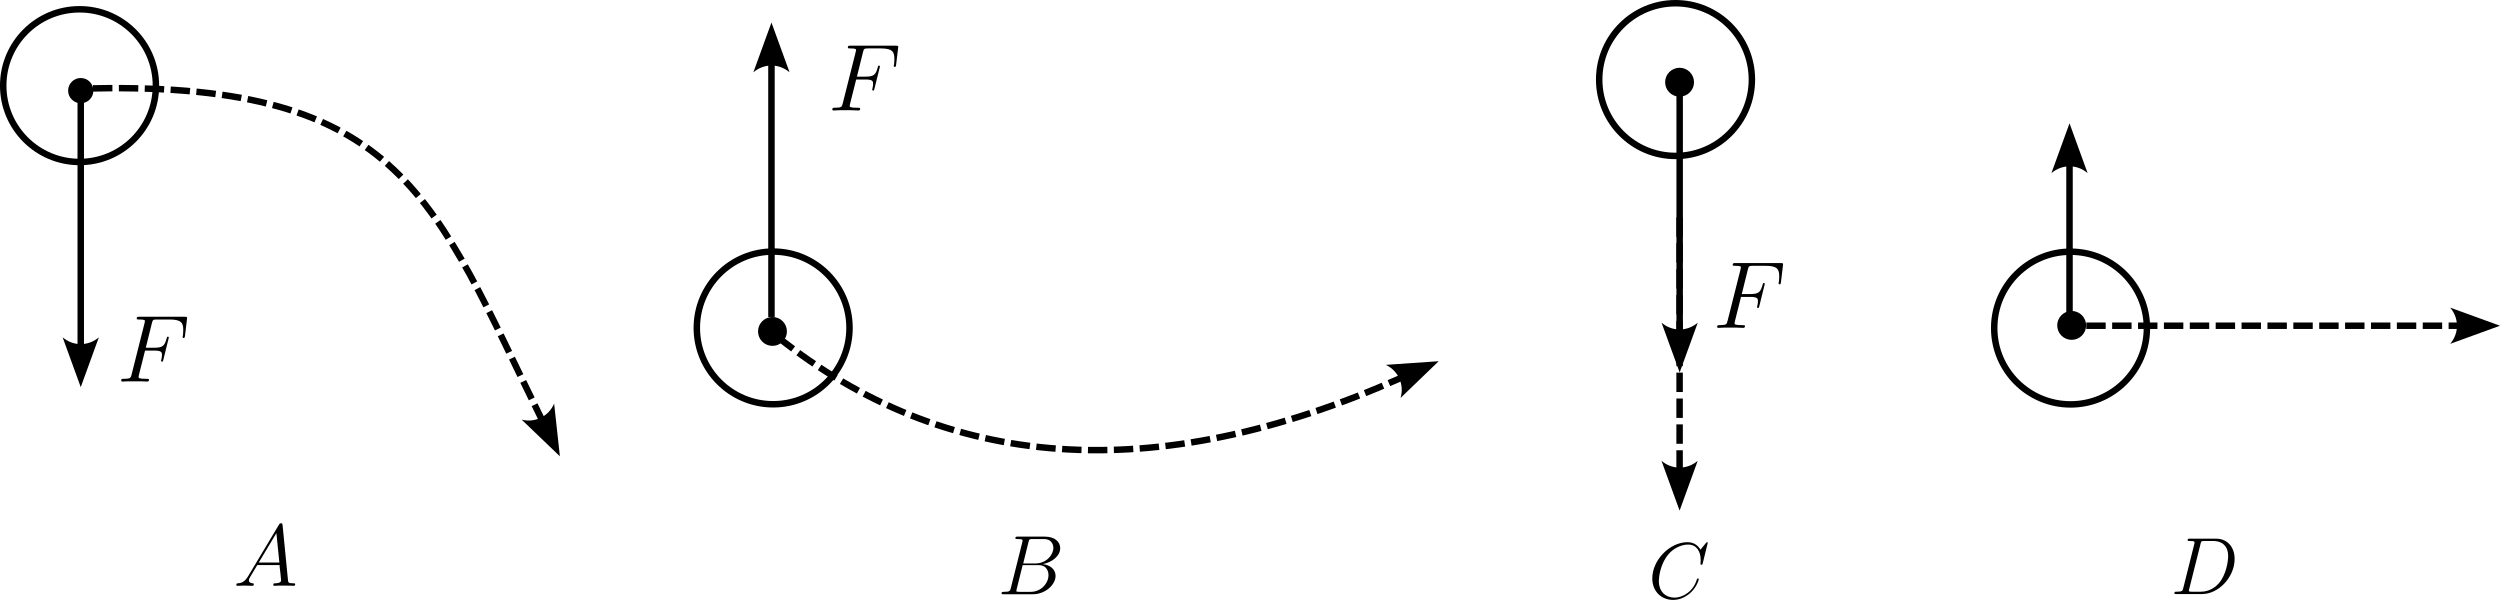<?xml version="1.0" encoding="UTF-8" standalone="no"?>
<!-- Created with Inkscape (http://www.inkscape.org/) -->
<svg xmlns:inkscape="http://www.inkscape.org/namespaces/inkscape" xmlns:sodipodi="http://sodipodi.sourceforge.net/DTD/sodipodi-0.dtd" xmlns="http://www.w3.org/2000/svg" xmlns:svg="http://www.w3.org/2000/svg" width="167.684mm" height="40.237mm" viewBox="0 0 167.684 40.237" version="1.1" id="svg1" xml:space="preserve" inkscape:version="1.3.2 (1:1.3.2+202311252150+091e20ef0f)" sodipodi:docname="高中1.svg">
  <defs id="defs1"><marker style="overflow:visible" id="marker68" refX="0" refY="0" orient="auto-start-reverse" inkscape:stockid="Concave triangle arrow" markerWidth="1" markerHeight="1" viewBox="0 0 1 1" inkscape:isstock="true" inkscape:collect="always" preserveAspectRatio="xMidYMid"><path transform="scale(0.7)" d="M -2,-4 9,0 -2,4 c 2,-2.33 2,-5.66 0,-8 z" style="fill:context-stroke;fill-rule:evenodd;stroke:none" id="path68"></path></marker><marker style="overflow:visible" id="marker67" refX="0" refY="0" orient="auto-start-reverse" inkscape:stockid="Concave triangle arrow" markerWidth="1" markerHeight="1" viewBox="0 0 1 1" inkscape:isstock="true" inkscape:collect="always" preserveAspectRatio="xMidYMid"><path transform="scale(0.7)" d="M -2,-4 9,0 -2,4 c 2,-2.33 2,-5.66 0,-8 z" style="fill:context-stroke;fill-rule:evenodd;stroke:none" id="path67"></path></marker><marker style="overflow:visible" id="marker62" refX="0" refY="0" orient="auto-start-reverse" inkscape:stockid="Concave triangle arrow" markerWidth="1" markerHeight="1" viewBox="0 0 1 1" inkscape:isstock="true" inkscape:collect="always" preserveAspectRatio="xMidYMid"><path transform="scale(0.7)" d="M -2,-4 9,0 -2,4 c 2,-2.33 2,-5.66 0,-8 z" style="fill:context-stroke;fill-rule:evenodd;stroke:none" id="path62"></path></marker><marker style="overflow:visible" id="ConcaveTriangle" refX="0" refY="0" orient="auto-start-reverse" inkscape:stockid="Concave triangle arrow" markerWidth="1" markerHeight="1" viewBox="0 0 1 1" inkscape:isstock="true" inkscape:collect="always" preserveAspectRatio="xMidYMid"><path transform="scale(0.7)" d="M -2,-4 9,0 -2,4 c 2,-2.33 2,-5.66 0,-8 z" style="fill:context-stroke;fill-rule:evenodd;stroke:none" id="path7"></path></marker>
  
  
<marker style="overflow:visible" id="marker67-5" refX="0" refY="0" orient="auto-start-reverse" inkscape:stockid="Concave triangle arrow" markerWidth="1" markerHeight="1" viewBox="0 0 1 1" inkscape:isstock="true" inkscape:collect="always" preserveAspectRatio="xMidYMid"><path transform="scale(0.7)" d="M -2,-4 9,0 -2,4 c 2,-2.33 2,-5.66 0,-8 z" style="fill:context-stroke;fill-rule:evenodd;stroke:none" id="path67-6"></path></marker><marker style="overflow:visible" id="ConcaveTriangle-7" refX="0" refY="0" orient="auto-start-reverse" inkscape:stockid="Concave triangle arrow" markerWidth="1" markerHeight="1" viewBox="0 0 1 1" inkscape:isstock="true" inkscape:collect="always" preserveAspectRatio="xMidYMid"><path transform="scale(0.7)" d="M -2,-4 9,0 -2,4 c 2,-2.33 2,-5.66 0,-8 z" style="fill:context-stroke;fill-rule:evenodd;stroke:none" id="path7-2"></path></marker><marker style="overflow:visible" id="ConcaveTriangle-7-1" refX="0" refY="0" orient="auto-start-reverse" inkscape:stockid="Concave triangle arrow" markerWidth="1" markerHeight="1" viewBox="0 0 1 1" inkscape:isstock="true" inkscape:collect="always" preserveAspectRatio="xMidYMid"><path transform="scale(0.7)" d="M -2,-4 9,0 -2,4 c 2,-2.33 2,-5.66 0,-8 z" style="fill:context-stroke;fill-rule:evenodd;stroke:none" id="path7-2-5"></path></marker><marker style="overflow:visible" id="ConcaveTriangle-7-1-5" refX="0" refY="0" orient="auto-start-reverse" inkscape:stockid="Concave triangle arrow" markerWidth="1" markerHeight="1" viewBox="0 0 1 1" inkscape:isstock="true" inkscape:collect="always" preserveAspectRatio="xMidYMid"><path transform="scale(0.7)" d="M -2,-4 9,0 -2,4 c 2,-2.33 2,-5.66 0,-8 z" style="fill:context-stroke;fill-rule:evenodd;stroke:none" id="path7-2-5-0"></path></marker></defs>
  <g inkscape:label="图层 1" inkscape:groupmode="layer" id="layer1" transform="translate(79.635,-93.977)">
    <circle style="fill:none;fill-opacity:1;stroke:#000000;stroke-width:0.434;stroke-dasharray:none;stroke-dashoffset:0;stroke-opacity:1" id="path59" cx="-74.298" cy="99.721" r="5.121"></circle>
    <path style="fill:none;fill-opacity:1;stroke:#000000;stroke-width:0.434;stroke-dasharray:none;stroke-dashoffset:0;stroke-opacity:1;marker-end:url(#ConcaveTriangle)" d="M -74.219,100.272 V 117.21" id="path60"></path>
    <path style="fill:none;fill-opacity:1;stroke:#000000;stroke-width:0.434;stroke-dasharray:1.302, 0.434;stroke-dashoffset:0;stroke-opacity:1;marker-end:url(#marker62)" d="m -73.398,99.906 c 20.839,-0.421 22.852,7.491 30.109,22.225" id="path61" sodipodi:nodetypes="cc"></path>
    <g inkscape:label="" transform="translate(-58.817,143.917)" id="g62"><g fill="#000000" fill-opacity="1" id="g2" transform="matrix(0.353,0,0,0.353,-0.896,-0.713)">
    <g id="use1" transform="translate(1.993,10.161)">
      <path d="m -30.869,-82.999 h 1.749 c 1.371,0 1.465,0.307 1.465,0.827 0,0.236 -0.024,0.473 -0.118,0.874 -0.047,0.071 -0.047,0.165 -0.047,0.213 0,0.118 0.071,0.189 0.189,0.189 0.142,0 0.165,-0.071 0.236,-0.354 l 1.04,-4.206 c 0,-0.071 -0.047,-0.189 -0.165,-0.189 -0.165,0 -0.189,0.071 -0.26,0.378 -0.378,1.347 -0.733,1.725 -2.316,1.725 h -1.631 l 1.158,-4.679 c 0.165,-0.614 0.213,-0.685 0.945,-0.685 h 2.434 c 2.245,0 2.576,0.685 2.576,1.961 0,0.095 0,0.496 -0.047,0.969 -0.024,0.071 -0.071,0.307 -0.071,0.378 0,0.142 0.095,0.213 0.213,0.213 0.118,0 0.189,-0.071 0.236,-0.402 l 0.378,-3.166 c 0,-0.047 0.024,-0.236 0.024,-0.284 0,-0.189 -0.165,-0.189 -0.473,-0.189 h -8.578 c -0.331,0 -0.52,0 -0.52,0.331 0,0.189 0.118,0.189 0.425,0.189 1.134,0 1.134,0.142 1.134,0.331 0,0.095 -0.024,0.165 -0.071,0.354 l -2.458,9.759 c -0.165,0.638 -0.189,0.827 -1.465,0.827 -0.331,0 -0.52,0 -0.52,0.331 0,0.189 0.165,0.189 0.284,0.189 0.331,0 0.685,-0.047 1.04,-0.047 h 2.339 c 0.402,0 0.851,0.047 1.252,0.047 0.142,0 0.378,0 0.378,-0.331 0,-0.189 -0.118,-0.189 -0.52,-0.189 -1.418,0 -1.465,-0.142 -1.465,-0.402 0,-0.095 0.047,-0.236 0.071,-0.354 z m 0,0" id="path2" style="stroke-width:1.512"></path>
    </g>
  </g>
</g>
    <g inkscape:label="" transform="translate(-11.119,125.735)" id="g62-2"><g fill="#000000" fill-opacity="1" id="g2-0" transform="matrix(0.353,0,0,0.353,-0.896,-0.713)">
    <g id="use1-6" transform="translate(1.993,10.161)">
      <path d="m -30.869,-82.999 h 1.749 c 1.371,0 1.465,0.307 1.465,0.827 0,0.236 -0.024,0.473 -0.118,0.874 -0.047,0.071 -0.047,0.165 -0.047,0.213 0,0.118 0.071,0.189 0.189,0.189 0.142,0 0.165,-0.071 0.236,-0.354 l 1.04,-4.206 c 0,-0.071 -0.047,-0.189 -0.165,-0.189 -0.165,0 -0.189,0.071 -0.26,0.378 -0.378,1.347 -0.733,1.725 -2.316,1.725 h -1.631 l 1.158,-4.679 c 0.165,-0.614 0.213,-0.685 0.945,-0.685 h 2.434 c 2.245,0 2.576,0.685 2.576,1.961 0,0.095 0,0.496 -0.047,0.969 -0.024,0.071 -0.071,0.307 -0.071,0.378 0,0.142 0.095,0.213 0.213,0.213 0.118,0 0.189,-0.071 0.236,-0.402 l 0.378,-3.166 c 0,-0.047 0.024,-0.236 0.024,-0.284 0,-0.189 -0.165,-0.189 -0.473,-0.189 h -8.578 c -0.331,0 -0.52,0 -0.52,0.331 0,0.189 0.118,0.189 0.425,0.189 1.134,0 1.134,0.142 1.134,0.331 0,0.095 -0.024,0.165 -0.071,0.354 l -2.458,9.759 c -0.165,0.638 -0.189,0.827 -1.465,0.827 -0.331,0 -0.52,0 -0.52,0.331 0,0.189 0.165,0.189 0.284,0.189 0.331,0 0.685,-0.047 1.04,-0.047 h 2.339 c 0.402,0 0.851,0.047 1.252,0.047 0.142,0 0.378,0 0.378,-0.331 0,-0.189 -0.118,-0.189 -0.52,-0.189 -1.418,0 -1.465,-0.142 -1.465,-0.402 0,-0.095 0.047,-0.236 0.071,-0.354 z m 0,0" id="path2-8" style="stroke-width:1.512"></path>
    </g>
  </g>
</g>
    <circle style="fill:#000000;fill-opacity:1;stroke:#000000;stroke-width:0.434;stroke-dasharray:none;stroke-dashoffset:0;stroke-opacity:1" id="path63" cx="-74.219" cy="100.056" r="0.63"></circle>
    <circle style="fill:none;fill-opacity:1;stroke:#000000;stroke-width:0.434;stroke-dasharray:none;stroke-dashoffset:0;stroke-opacity:1" id="path59-8" cx="-27.776" cy="115.972" r="5.121"></circle>
    <path style="fill:none;fill-opacity:1;stroke:#000000;stroke-width:0.434;stroke-dasharray:1.302, 0.434;stroke-dashoffset:0;stroke-opacity:1;marker-end:url(#marker68)" d="m -27.469,116.583 c 11.208,8.945 25.135,10.141 41.835,2.73" id="path64" sodipodi:nodetypes="cc"></path>
    <circle style="fill:#000000;fill-opacity:1;stroke:#000000;stroke-width:0.434;stroke-dasharray:none;stroke-dashoffset:0;stroke-opacity:1" id="path65" cx="-27.822" cy="116.207" r="0.752"></circle>
    <path style="fill:#000000;fill-opacity:1;stroke:#000000;stroke-width:0.434;stroke-dasharray:none;stroke-dashoffset:0;stroke-opacity:1;marker-end:url(#marker67)" d="M -27.89,115.237 V 98.221" id="path66"></path>
    <g inkscape:label="" transform="matrix(1.393,0,0,1.393,-63.787,129.074)" id="g71"><g fill="#000000" fill-opacity="1" id="g70" transform="matrix(0.353,0,0,0.353,-0.846,-0.575)">
    <g id="g69" transform="translate(1.993,10.161)">
      <path d="M 2.031,-1.328 C 1.609,-0.625 1.203,-0.375 0.641,-0.344 0.5,-0.328 0.406,-0.328 0.406,-0.125 c 0,0.078 0.062,0.125 0.141,0.125 0.219,0 0.75,-0.031 0.969,-0.031 C 1.859,-0.031 2.25,0 2.578,0 c 0.078,0 0.219,0 0.219,-0.234 0,-0.094 -0.094,-0.109 -0.172,-0.109 -0.266,-0.031 -0.5,-0.125 -0.5,-0.406 0,-0.172 0.078,-0.297 0.234,-0.562 l 0.906,-1.516 H 6.312 c 0.016,0.109 0.016,0.203 0.016,0.312 0.047,0.312 0.188,1.562 0.188,1.781 0,0.359 -0.609,0.391 -0.797,0.391 -0.141,0 -0.266,0 -0.266,0.219 C 5.453,0 5.562,0 5.625,0 5.828,0 6.078,-0.031 6.281,-0.031 H 6.953 C 7.688,-0.031 8.219,0 8.219,0 8.312,0 8.438,0 8.438,-0.234 8.438,-0.344 8.328,-0.344 8.156,-0.344 7.5,-0.344 7.484,-0.453 7.453,-0.812 L 6.719,-8.266 c -0.031,-0.25 -0.078,-0.266 -0.203,-0.266 -0.125,0 -0.188,0.016 -0.297,0.203 z M 3.469,-3.172 5.875,-7.188 6.281,-3.172 Z m 0,0" id="path69"></path>
    </g>
  </g>
</g>
    <g inkscape:label="" transform="matrix(1.343,0,0,1.343,-12.457,129.969)" id="g74"><g fill="#000000" fill-opacity="1" id="g73" transform="matrix(0.353,0,0,0.353,-0.907,-0.707)">
    <g id="g72" transform="translate(1.993,10.161)">
      <path d="M 4.375,-7.344 C 4.484,-7.797 4.531,-7.812 5,-7.812 h 1.547 c 1.359,0 1.359,1.141 1.359,1.25 0,0.969 -0.969,2.203 -2.547,2.203 h -1.719 z m 2.016,3.078 C 7.703,-4.5 8.875,-5.422 8.875,-6.516 8.875,-7.453 8.062,-8.156 6.703,-8.156 H 2.875 c -0.234,0 -0.344,0 -0.344,0.219 0,0.125 0.109,0.125 0.297,0.125 0.719,0 0.719,0.094 0.719,0.219 0,0.031 0,0.094 -0.047,0.281 L 1.891,-0.891 C 1.781,-0.469 1.75,-0.344 0.922,-0.344 c -0.234,0 -0.344,0 -0.344,0.219 0,0.125 0.062,0.125 0.312,0.125 h 4.094 C 6.812,0 8.219,-1.391 8.219,-2.594 c 0,-0.984 -0.859,-1.578 -1.828,-1.672 z m -1.688,3.922 h -1.625 c -0.156,0 -0.188,0 -0.25,-0.016 -0.141,-0.016 -0.156,-0.031 -0.156,-0.125 0,-0.094 0.031,-0.156 0.047,-0.266 L 3.562,-4.125 h 2.25 c 1.406,0 1.406,1.312 1.406,1.406 0,1.156 -1.031,2.375 -2.516,2.375 z m 0,0" id="path71"></path>
    </g>
  </g>
</g>
    <circle style="fill:none;fill-opacity:1;stroke:#000000;stroke-width:0.434;stroke-dasharray:none;stroke-dashoffset:0;stroke-opacity:1" id="path59-8-7" cx="59.245" cy="115.981" r="5.121"></circle>
    <circle style="fill:#000000;fill-opacity:1;stroke:#000000;stroke-width:0.434;stroke-dasharray:none;stroke-dashoffset:0;stroke-opacity:1" id="path65-2" cx="59.319" cy="115.803" r="0.752"></circle>
    <circle style="fill:#000000;fill-opacity:1;stroke:#000000;stroke-width:0.434;stroke-dasharray:none;stroke-dashoffset:0;stroke-opacity:1" id="path65-2-0" cx="33.02" cy="99.491" r="0.752"></circle>
    <path style="fill:#000000;fill-opacity:1;stroke:#000000;stroke-width:0.434;stroke-dasharray:none;stroke-dashoffset:0;stroke-opacity:1;marker-end:url(#marker67-5)" d="m 59.175,116.316 v -11.334" id="path66-9" sodipodi:nodetypes="cc"></path>
    <circle style="fill:none;fill-opacity:1;stroke:#000000;stroke-width:0.434;stroke-dasharray:none;stroke-dashoffset:0;stroke-opacity:1" id="path59-8-5" cx="32.75" cy="99.315" r="5.121"></circle>
    <path style="fill:none;fill-opacity:1;stroke:#000000;stroke-width:0.434;stroke-dasharray:none;stroke-dashoffset:0;stroke-opacity:1;marker-end:url(#ConcaveTriangle-7)" d="M 33.026,99.289 V 116.227" id="path60-2"></path>
    <path style="fill:none;fill-opacity:1;stroke:#000000;stroke-width:0.434;stroke-dasharray:1.302, 0.434;stroke-dashoffset:0;stroke-opacity:1;marker-end:url(#ConcaveTriangle-7-1)" d="m 33.022,108.554 v 16.938" id="path60-2-4"></path>
    <path style="fill:none;fill-opacity:1;stroke:#000000;stroke-width:0.434;stroke-dasharray:1.302, 0.434;stroke-dashoffset:0;stroke-opacity:1;marker-end:url(#ConcaveTriangle-7-1-5)" d="M 60.299,115.825 H 85.314" id="path60-2-4-6" sodipodi:nodetypes="cc"></path>
    <g inkscape:label="" transform="translate(48.231,140.316)" id="g62-1"><g fill="#000000" fill-opacity="1" id="g2-7" transform="matrix(0.353,0,0,0.353,-0.896,-0.713)">
    <g id="use1-7" transform="translate(1.993,10.161)">
      <path d="m -30.869,-82.999 h 1.749 c 1.371,0 1.465,0.307 1.465,0.827 0,0.236 -0.024,0.473 -0.118,0.874 -0.047,0.071 -0.047,0.165 -0.047,0.213 0,0.118 0.071,0.189 0.189,0.189 0.142,0 0.165,-0.071 0.236,-0.354 l 1.04,-4.206 c 0,-0.071 -0.047,-0.189 -0.165,-0.189 -0.165,0 -0.189,0.071 -0.26,0.378 -0.378,1.347 -0.733,1.725 -2.316,1.725 h -1.631 l 1.158,-4.679 c 0.165,-0.614 0.213,-0.685 0.945,-0.685 h 2.434 c 2.245,0 2.576,0.685 2.576,1.961 0,0.095 0,0.496 -0.047,0.969 -0.024,0.071 -0.071,0.307 -0.071,0.378 0,0.142 0.095,0.213 0.213,0.213 0.118,0 0.189,-0.071 0.236,-0.402 l 0.378,-3.166 c 0,-0.047 0.024,-0.236 0.024,-0.284 0,-0.189 -0.165,-0.189 -0.473,-0.189 h -8.578 c -0.331,0 -0.52,0 -0.52,0.331 0,0.189 0.118,0.189 0.425,0.189 1.134,0 1.134,0.142 1.134,0.331 0,0.095 -0.024,0.165 -0.071,0.354 l -2.458,9.759 c -0.165,0.638 -0.189,0.827 -1.465,0.827 -0.331,0 -0.52,0 -0.52,0.331 0,0.189 0.165,0.189 0.284,0.189 0.331,0 0.685,-0.047 1.04,-0.047 h 2.339 c 0.402,0 0.851,0.047 1.252,0.047 0.142,0 0.378,0 0.378,-0.331 0,-0.189 -0.118,-0.189 -0.52,-0.189 -1.418,0 -1.465,-0.142 -1.465,-0.402 0,-0.095 0.047,-0.236 0.071,-0.354 z m 0,0" id="path2-1" style="stroke-width:1.512"></path>
    </g>
  </g>
</g>
    <g inkscape:label="" transform="matrix(1.265,0,0,1.265,31.19,130.343)" id="g77"><g fill="#000000" fill-opacity="1" id="g76" transform="matrix(0.353,0,0,0.353,-0.913,-0.614)">
    <g id="g75" transform="translate(1.993,10.161)">
      <path d="m 8.922,-8.312 c 0,-0.109 -0.078,-0.109 -0.094,-0.109 -0.031,0 -0.078,0 -0.172,0.125 l -0.828,1 c -0.422,-0.719 -1.078,-1.125 -1.969,-1.125 -2.578,0 -5.266,2.625 -5.266,5.438 0,2 1.406,3.234 3.141,3.234 0.969,0 1.797,-0.406 2.5,-0.984 1.031,-0.875 1.344,-2.031 1.344,-2.141 0,-0.094 -0.094,-0.094 -0.125,-0.094 -0.109,0 -0.125,0.062 -0.156,0.109 -0.547,1.875 -2.156,2.766 -3.359,2.766 -1.266,0 -2.359,-0.812 -2.359,-2.516 0,-0.375 0.125,-2.453 1.469,-4.031 0.656,-0.766 1.781,-1.422 2.922,-1.422 1.312,0 1.891,1.078 1.891,2.297 0,0.312 -0.031,0.578 -0.031,0.625 0,0.109 0.125,0.109 0.156,0.109 0.125,0 0.141,-0.016 0.188,-0.234 z m 0,0" id="path74"></path>
    </g>
  </g>
</g>
    <g inkscape:label="" transform="matrix(1.29,0,0,1.29,66.208,130.106)" id="g80"><g fill="#000000" fill-opacity="1" id="g79" transform="matrix(0.353,0,0,0.353,-0.902,-0.707)">
    <g id="g78" transform="translate(1.993,10.161)">
      <path d="M 1.875,-0.891 C 1.766,-0.469 1.75,-0.344 0.906,-0.344 c -0.219,0 -0.344,0 -0.344,0.219 C 0.562,0 0.641,0 0.875,0 h 3.781 c 2.422,0 4.781,-2.5 4.781,-5.156 0,-1.734 -1.031,-3 -2.75,-3 H 2.859 c -0.234,0 -0.344,0 -0.344,0.219 0,0.125 0.109,0.125 0.297,0.125 0.719,0 0.719,0.094 0.719,0.219 0,0.031 0,0.094 -0.047,0.281 z M 4.406,-7.344 C 4.5,-7.797 4.547,-7.812 5.016,-7.812 h 1.312 c 1.125,0 2.156,0.609 2.156,2.25 0,0.609 -0.234,2.688 -1.391,4 -0.344,0.391 -1.25,1.219 -2.625,1.219 H 3.109 c -0.172,0 -0.188,0 -0.266,-0.016 -0.125,-0.016 -0.141,-0.031 -0.141,-0.125 0,-0.094 0.016,-0.156 0.047,-0.266 z m 0,0" id="path77"></path>
    </g>
  </g>
</g>
  </g>
</svg>
